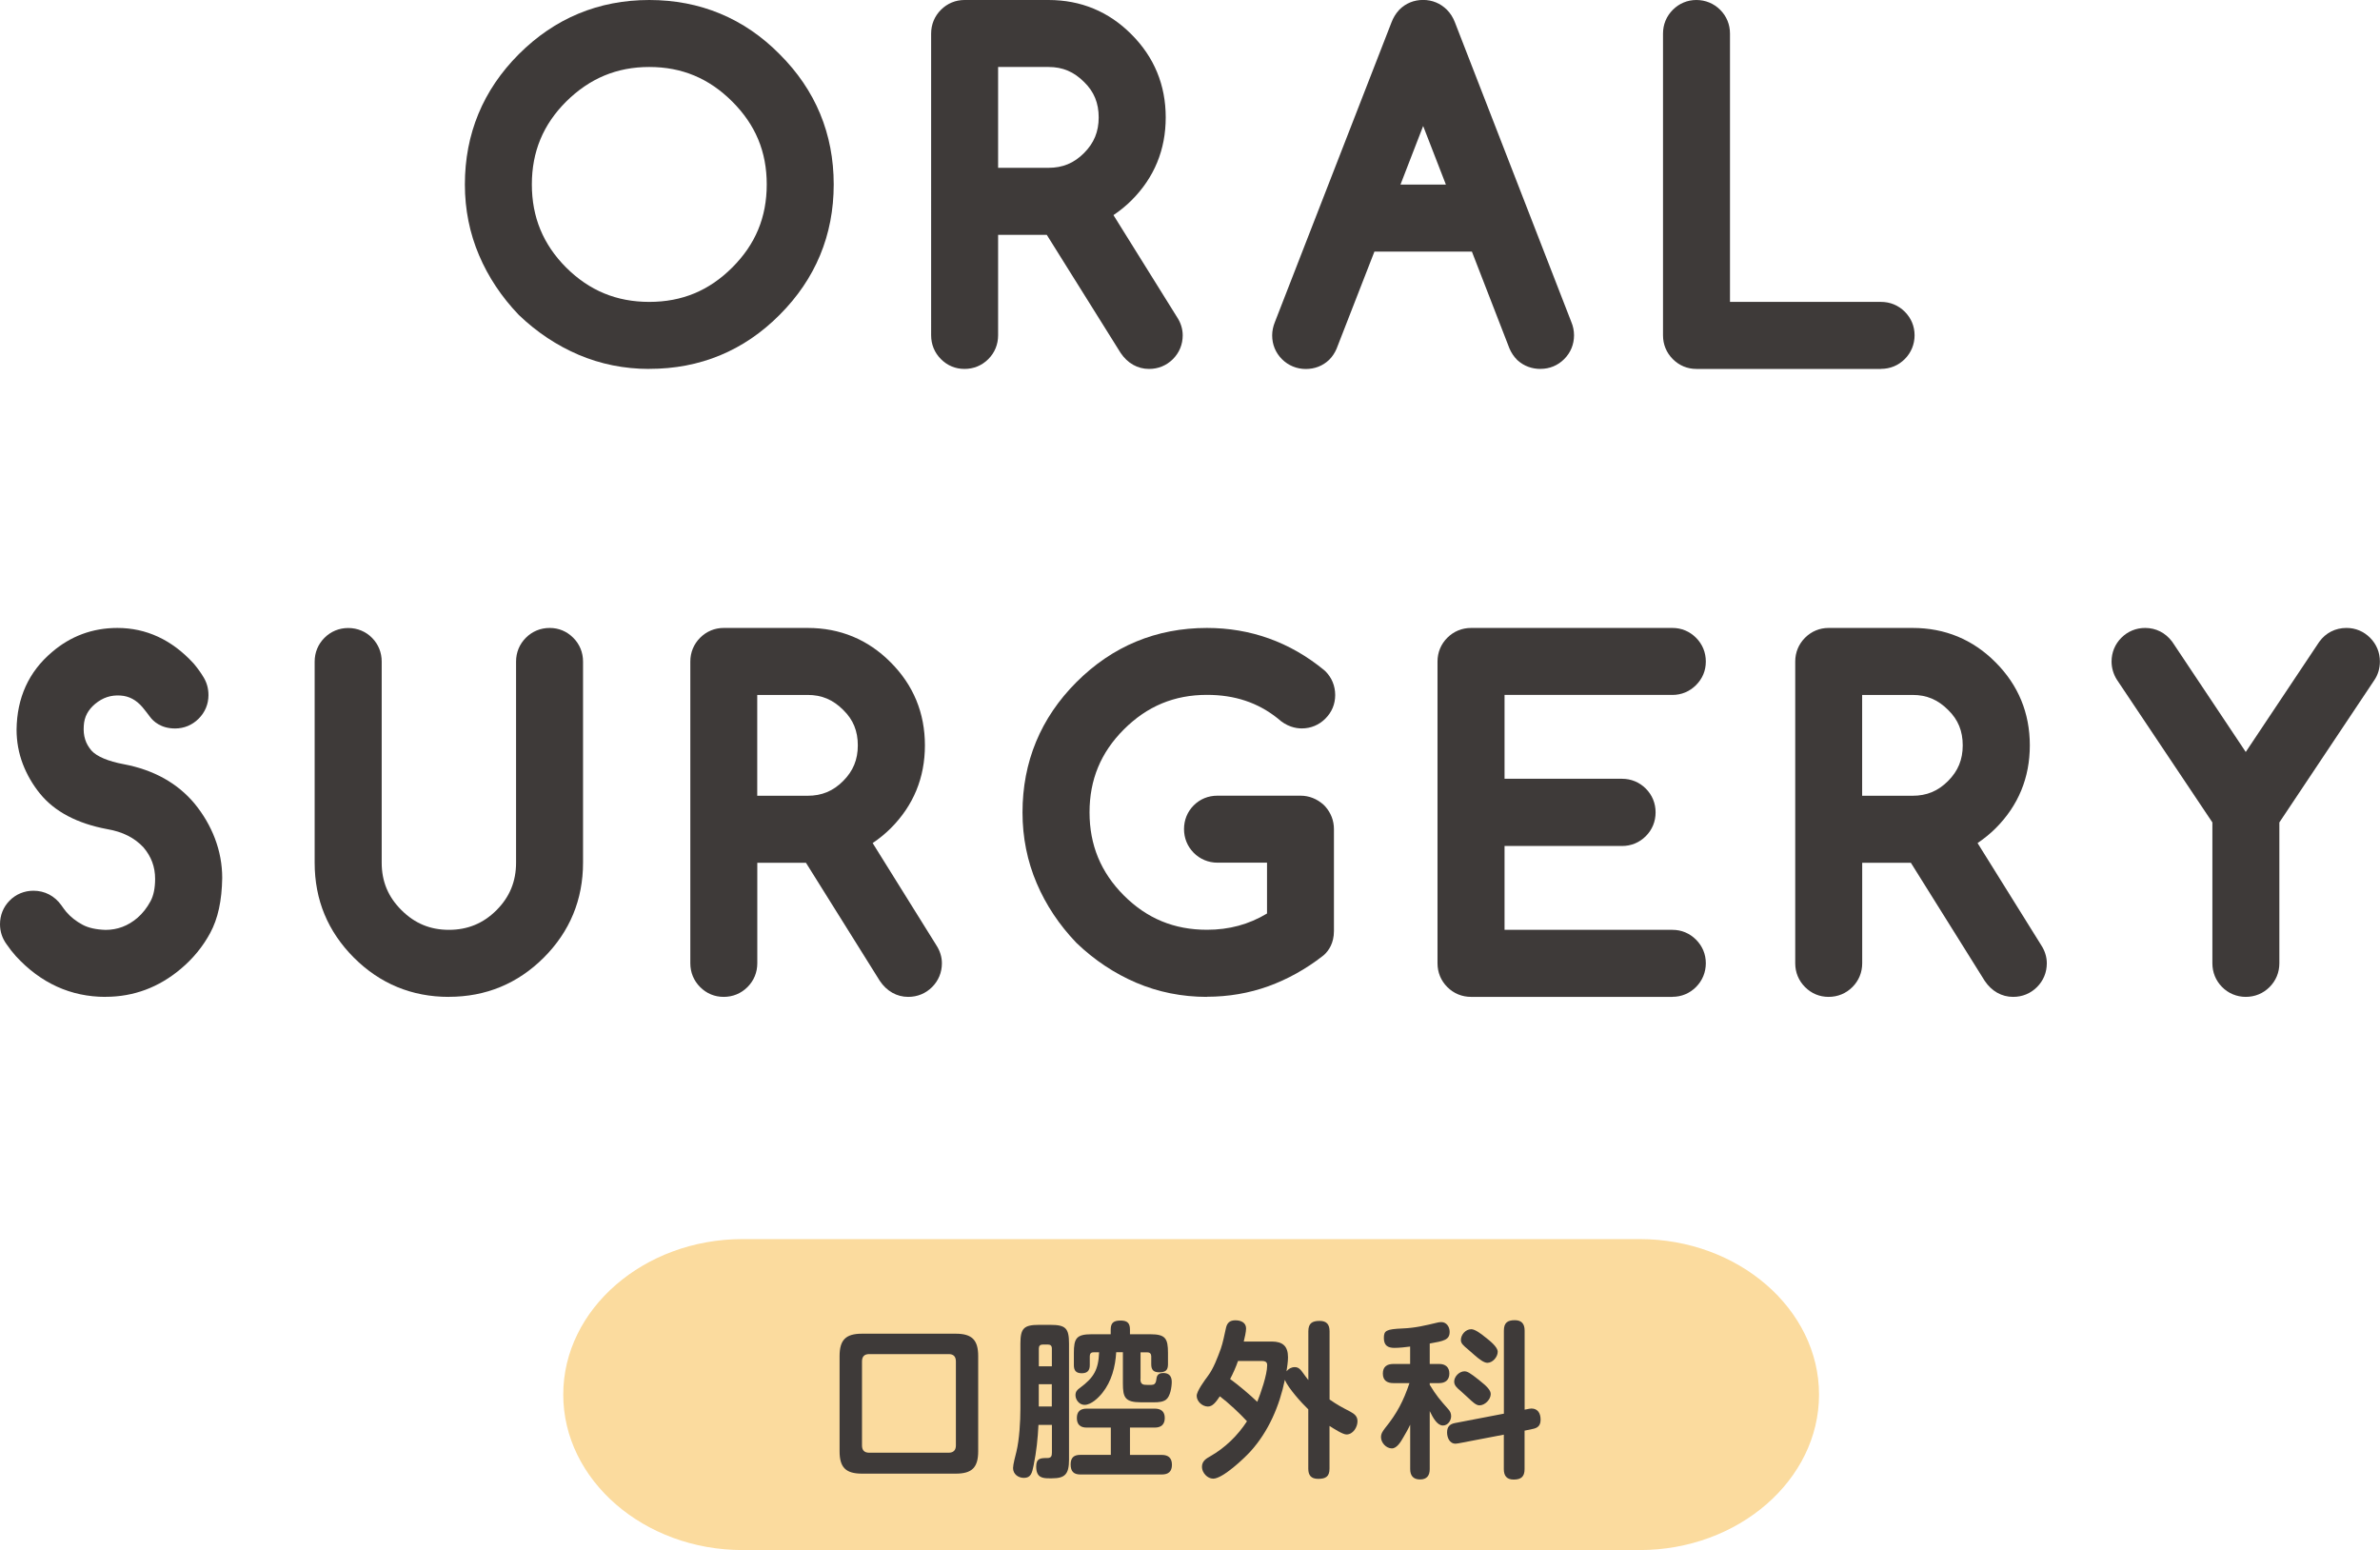 <svg xmlns="http://www.w3.org/2000/svg" id="_&#x30EC;&#x30A4;&#x30E4;&#x30FC;_2" viewBox="0 0 398 259.19"><g id="base"><rect x="179.19" y="167.19" width="40" height="40" style="fill:none;"></rect><path d="M304.19,233.19c0,14.3-13.5,26-30,26H124.19c-16.5,0-30-11.7-30-26s13.5-26,30-26h150c16.5,0,30,11.7,30,26Z" style="fill:#fbdb9e;"></path><path d="M163.58,242.66c0,2.72-1.04,3.75-3.75,3.75h-15.68c-2.72,0-3.75-1.04-3.75-3.75v-15.9c0-2.72,1.04-3.75,3.75-3.75h15.68c2.72,0,3.75,1.06,3.75,3.75v15.9ZM145.35,226.42c-.81,0-1.2.42-1.2,1.23v14.06c0,.78.39,1.2,1.2,1.2h13.3c.78,0,1.2-.42,1.2-1.2v-14.06c0-.84-.42-1.23-1.2-1.23h-13.3Z" style="fill:#3e3a39;"></path><path d="M173.66,238.24c-.11,2.27-.34,4.51-.81,6.78-.25,1.26-.45,2.1-1.62,2.1-.95,0-1.82-.62-1.82-1.65,0-.56.39-2.07.56-2.72.5-2.07.67-5.07.67-7.22v-10.86c0-2.58.59-3.14,3.14-3.14h1.85c2.58,0,3.14.56,3.14,3.14v19.38c0,2.41-.64,3.14-2.83,3.14h-.48c-1.12,0-2.18-.11-2.18-1.96,0-1.4.73-1.43,1.85-1.43.67,0,.78-.34.78-.92v-4.62h-2.24ZM175.9,228.46v-2.97c0-.45-.22-.67-.67-.67h-.84c-.45,0-.67.22-.67.67v2.97h2.18ZM173.71,235.18h2.18v-3.72h-2.18v3.72ZM188.95,243.28h5.35c1.09,0,1.68.53,1.68,1.65s-.59,1.62-1.68,1.62h-13.64c-1.12,0-1.62-.53-1.62-1.68s.56-1.6,1.62-1.6h5.1v-4.56h-4.03c-1.06,0-1.65-.5-1.65-1.6s.59-1.57,1.65-1.57h11.37c1.06,0,1.68.48,1.68,1.57s-.62,1.6-1.68,1.6h-4.14v4.56ZM190.71,230.59c0,.92.45.98,1.15.98h.67c.45,0,.76-.17.84-.9.06-.5.17-1.09,1.18-1.09.95,0,1.4.56,1.4,1.48,0,.87-.25,2.44-.95,2.97-.5.39-1.26.45-1.99.45h-2.21c-2.69,0-3.02-.84-3.02-3.16v-5.21h-1.12c-.14,2.44-.78,4.87-2.3,6.78-.67.84-1.88,2.02-3,2.02-.84,0-1.51-.81-1.51-1.62,0-.59.28-.9.76-1.23,2.3-1.71,3.08-3.02,3.19-5.94h-.92c-.48,0-.64.25-.64.7v1.46c0,.9-.42,1.34-1.34,1.34s-1.32-.42-1.32-1.34v-2.04c0-2.44.42-3.14,2.97-3.14h3.19v-.78c0-1.2.56-1.51,1.68-1.51s1.54.45,1.54,1.51v.78h3.39c2.55,0,2.97.7,2.97,3.14v1.88c0,1.06-.48,1.34-1.48,1.34-.95,0-1.32-.42-1.32-1.34v-1.32c0-.42-.22-.67-.64-.67h-1.15v4.48Z" style="fill:#3e3a39;"></path><path d="M216.52,228.6c.62,0,.95.36,1.43,1.04.22.31.5.7.84,1.12v-8.15c0-1.34.64-1.74,1.9-1.74,1.18,0,1.65.62,1.65,1.74v11.4c1.32.92,2.04,1.29,3.44,2.02.7.39,1.23.76,1.23,1.62,0,.98-.73,2.21-1.85,2.21-.62,0-2.18-1.01-2.83-1.43v7.14c0,1.34-.64,1.71-1.9,1.71-1.18,0-1.65-.59-1.65-1.71v-9.91c-1.12-1.06-3.36-3.56-3.92-4.93-.9,4.37-2.72,8.62-5.74,11.96-1.09,1.2-4.65,4.56-6.24,4.56-.98,0-1.88-1.01-1.88-1.96s.64-1.37,1.4-1.79c2.46-1.4,4.59-3.47,6.13-5.85-1.18-1.29-3.16-3.14-4.54-4.17-.64.95-1.2,1.71-1.99,1.71-.92,0-1.88-.84-1.88-1.79,0-.78,1.32-2.58,1.9-3.36.9-1.18,1.62-3.11,2.13-4.51.34-.95.64-2.46.87-3.5.2-.87.67-1.26,1.57-1.26s1.79.36,1.79,1.37c0,.56-.25,1.62-.39,2.18h4.68c1.82,0,2.72.76,2.72,2.63,0,.73-.14,1.62-.25,2.35.34-.42.81-.7,1.37-.7ZM211.91,228.35c0-.39-.06-.78-.9-.78h-3.98c-.36,1.04-.81,2.04-1.32,3.02,1.4,1.01,3.28,2.6,4.54,3.81.59-1.46,1.65-4.54,1.65-6.05Z" style="fill:#3e3a39;"></path><path d="M239.09,228.07h1.6c1.01,0,1.68.53,1.68,1.6s-.67,1.6-1.68,1.6h-1.6v.28c1.06,1.76,1.74,2.55,3.08,4.06.31.34.5.7.5,1.18,0,.76-.56,1.57-1.37,1.57-.92,0-1.62-1.18-2.21-2.41v9.69c0,1.09-.48,1.74-1.62,1.74s-1.65-.64-1.65-1.74v-7.42c-.34.76-.76,1.46-1.18,2.18-.36.64-1.04,1.79-1.88,1.79-.95,0-1.82-.95-1.82-1.88,0-.64.34-1.06.7-1.54,1.99-2.46,3.05-4.51,4.06-7.5h-2.69c-1.06,0-1.76-.45-1.76-1.6s.7-1.6,1.76-1.6h2.8v-2.91c-.78.11-1.85.22-2.63.22-1.12,0-1.76-.42-1.76-1.65s.36-1.48,3.14-1.6c2.1-.08,3.81-.5,5.82-.98.22-.06.45-.08.67-.08.81,0,1.37.76,1.37,1.62,0,1.37-.98,1.54-3.33,1.96v3.42ZM255.25,235.66c.25-.06.67-.14.84-.14,1.04,0,1.54.76,1.54,1.85,0,.95-.42,1.4-1.34,1.57l-1.34.28v6.44c0,1.26-.59,1.74-1.82,1.74-1.15,0-1.65-.62-1.65-1.74v-5.77l-7,1.34c-.34.06-.84.17-1.06.17-1.04,0-1.43-1.06-1.43-1.88,0-.92.42-1.4,1.32-1.57l8.18-1.57v-13.89c0-1.29.59-1.74,1.82-1.74,1.15,0,1.65.62,1.65,1.74v13.22l.31-.06ZM247.3,230.73c1.54,1.2,1.99,1.82,1.99,2.38,0,.87-.95,1.88-1.88,1.88-.56,0-1.09-.5-1.96-1.32-.36-.34-.76-.7-1.23-1.12-.64-.53-1.04-.92-1.04-1.54,0-.84.87-1.71,1.71-1.71.48,0,.92.25,2.41,1.43ZM248.42,223.62c.78.62,2.04,1.62,2.04,2.41,0,.87-.84,1.85-1.74,1.85-.56,0-1.37-.62-2.07-1.23-.42-.36-.81-.73-1.12-.98-.87-.73-1.23-1.04-1.23-1.62,0-.81.73-1.79,1.74-1.79.62,0,1.68.78,2.38,1.37Z" style="fill:#3e3a39;"></path><path d="M135.92,30.84c0,7.54-2.68,13.99-8.03,19.35-5.31,5.33-11.75,8-19.31,8-3.71,0-7.2-.69-10.46-2.08-3.26-1.39-6.22-3.36-8.89-5.91-2.55-2.67-4.52-5.63-5.91-8.89-1.39-3.26-2.08-6.74-2.08-10.46,0-7.54,2.67-13.98,8-19.31s11.8-8.03,19.35-8.03,14.02,2.68,19.31,8.03c5.35,5.33,8.03,11.77,8.03,19.31ZM108.58,7.7c-6.33,0-11.79,2.27-16.37,6.8-4.51,4.51-6.77,9.96-6.77,16.34s2.26,11.86,6.77,16.37c4.53,4.51,9.99,6.77,16.37,6.77s11.83-2.26,16.34-6.77c4.53-4.51,6.8-9.97,6.8-16.37s-2.27-11.83-6.8-16.34c-4.53-4.53-9.98-6.8-16.34-6.8Z" style="fill:#3e3a39;"></path><path d="M108.58,61.69c-4.17,0-8.15-.8-11.83-2.37-3.63-1.55-6.97-3.77-9.93-6.6-.04-.04-.07-.07-.11-.11-2.83-2.96-5.06-6.3-6.6-9.93-1.57-3.68-2.37-7.66-2.37-11.83,0-8.47,3.04-15.8,9.02-21.79,6.01-6.01,13.35-9.06,21.82-9.06s15.86,3.05,21.8,9.07c5.99,5.97,9.04,13.3,9.04,21.77s-3.05,15.81-9.06,21.82c-5.96,5.99-13.29,9.02-21.79,9.02ZM108.58,11.2c-5.42,0-9.97,1.89-13.91,5.79-3.85,3.85-5.73,8.39-5.73,13.85s1.88,10.03,5.74,13.9c3.88,3.86,8.43,5.74,13.9,5.74s10-1.88,13.86-5.74c3.89-3.87,5.78-8.41,5.78-13.9s-1.89-9.99-5.77-13.86c-3.89-3.89-8.43-5.78-13.87-5.78Z" style="fill:#3e3a39;"></path><path d="M175.34,3.5c4.47,0,8.26,1.57,11.38,4.72,3.14,3.14,4.72,6.95,4.72,11.42s-1.56,8.26-4.68,11.38c-1.48,1.48-3.3,2.71-5.47,3.69l12.61,20.23c.25.36.38.74.38,1.13,0,.59-.21,1.09-.62,1.5s-.91.62-1.5.62c-.73,0-1.34-.38-1.85-1.13l-13.36-21.36c-.48.05-1.01.07-1.61.07h-11.93v20.3c0,.59-.21,1.09-.62,1.5s-.91.62-1.5.62-1.06-.21-1.47-.62-.62-.91-.62-1.5V5.62c0-.59.21-1.09.62-1.5s.9-.62,1.47-.62h14.05ZM163.41,7.7v23.86h11.93c3.28,0,6.08-1.16,8.41-3.49s3.49-5.14,3.49-8.44-1.16-6.15-3.49-8.41c-2.32-2.35-5.13-3.52-8.41-3.52h-11.93Z" style="fill:#3e3a39;"></path><path d="M192.15,61.69c-1.91,0-3.6-.95-4.76-2.69-.02-.03-.04-.06-.05-.08l-12.29-19.65h-8.14v16.8c0,1.53-.57,2.91-1.64,3.98-1.07,1.07-2.45,1.64-3.98,1.64s-2.87-.57-3.94-1.64c-1.07-1.07-1.64-2.45-1.64-3.98V5.62c0-1.53.57-2.91,1.64-3.98,1.07-1.07,2.44-1.64,3.94-1.64h14.05c5.41,0,10.08,1.93,13.87,5.75,3.8,3.8,5.73,8.47,5.73,13.88s-1.92,10.07-5.71,13.86c-.91.91-1.92,1.73-3.03,2.48l10.64,17.07c.61.92.94,1.97.94,3.03,0,1.53-.57,2.91-1.64,3.98-1.07,1.07-2.45,1.64-3.98,1.64ZM191.01,56.92s0,0,0,0c0,0,0,0,0,0ZM166.91,28.06h8.43c2.37,0,4.25-.78,5.93-2.46,1.68-1.68,2.46-3.58,2.46-5.97s-.77-4.29-2.42-5.9c-1.73-1.74-3.61-2.53-5.97-2.53h-8.43v16.86Z" style="fill:#3e3a39;"></path><path d="M227.45,38.57l-7.14,18.32c-.14.32-.3.57-.48.75-.39.36-.88.55-1.47.55s-1.09-.21-1.5-.62-.62-.91-.62-1.5c0-.3.07-.6.21-.92l19.52-50.14c.14-.36.32-.67.55-.92.39-.39.88-.58,1.47-.58s1.09.21,1.5.62c.23.23.41.52.55.89l19.48,50.14c.14.32.21.63.21.92,0,.59-.21,1.09-.62,1.5s-.9.62-1.47.62-1.08-.17-1.47-.51c-.21-.21-.38-.47-.51-.79l-7.11-18.32h-21.09ZM246.9,34.36l-8.92-22.97-8.89,22.97h17.81Z" style="fill:#3e3a39;"></path><path d="M257.63,61.69c-1.45,0-2.76-.48-3.79-1.39-.05-.05-.11-.1-.16-.15-.52-.52-.94-1.15-1.26-1.88-.02-.04-.03-.07-.04-.11l-6.24-16.09h-16.3l-6.27,16.09s-.03.07-.04.11c-.31.73-.72,1.35-1.22,1.85-.03.03-.05.05-.08.08-1.04.98-2.38,1.5-3.87,1.5s-2.91-.57-3.98-1.64-1.64-2.45-1.64-3.98c0-.75.16-1.5.46-2.24L232.7,3.73c.28-.74.69-1.43,1.22-2.01.04-.04.07-.08.11-.12,1.05-1.05,2.42-1.61,3.95-1.61s2.91.57,3.98,1.64c.58.58,1.04,1.3,1.35,2.13l19.45,50.06c.31.73.46,1.49.46,2.24,0,1.53-.57,2.91-1.64,3.98s-2.44,1.64-3.94,1.64ZM220.31,56.89h0,0ZM256.3,56.52h0s0,0,0,0ZM219.66,56.52h0s0,0,0,0ZM234.2,30.86h7.59l-3.8-9.79-3.79,9.79Z" style="fill:#3e3a39;"></path><path d="M281.6,5.62c0-.59.21-1.09.62-1.5s.9-.62,1.47-.62,1.09.21,1.5.62.62.91.62,1.5v48.36h28.75c.59,0,1.09.21,1.5.62s.62.9.62,1.47-.21,1.09-.62,1.5-.91.62-1.5.62h-30.86c-.57,0-1.06-.21-1.47-.62s-.62-.91-.62-1.5V5.62Z" style="fill:#3e3a39;"></path><path d="M314.54,61.69h-30.86c-1.51,0-2.87-.57-3.94-1.64s-1.64-2.45-1.64-3.98V5.62c0-1.53.57-2.91,1.64-3.98s2.44-1.64,3.94-1.64,2.91.57,3.98,1.64,1.64,2.45,1.64,3.98v44.86h25.25c1.53,0,2.91.57,3.98,1.64s1.64,2.44,1.64,3.94-.57,2.91-1.64,3.98-2.45,1.64-3.98,1.64Z" style="fill:#3e3a39;"></path><path d="M3.5,154.54c0-.59.2-1.09.6-1.5.4-.41.89-.62,1.49-.62.75,0,1.36.32,1.81.96.3.43.64.89,1.03,1.37,1.03,1.19,2.27,2.17,3.73,2.96,1.46.79,3.28,1.21,5.47,1.28,2.85,0,5.39-.95,7.62-2.84,1.21-1.05,2.21-2.31,3.01-3.78.8-1.47,1.2-3.27,1.2-5.42,0-2.87-.95-5.4-2.84-7.59-2.03-2.21-4.73-3.6-8.1-4.17-4.15-.77-7.18-2.33-9.09-4.68-1-1.23-1.78-2.56-2.32-4s-.82-2.94-.82-4.51c.05-4.26,1.61-7.69,4.68-10.29,2.48-2.14,5.38-3.21,8.68-3.21,3.83,0,7.2,1.58,10.12,4.75.5.59.93,1.2,1.3,1.81.21.34.31.73.31,1.16,0,.57-.21,1.06-.62,1.47s-.9.62-1.47.62c-.66,0-1.13-.18-1.4-.55-.36-.5-.81-1.07-1.33-1.71-1.71-2-3.77-3.09-6.19-3.25-2.48-.16-4.71.57-6.67,2.19-1.96,1.64-3.02,3.68-3.18,6.12-.09,1.25.03,2.44.38,3.55.34,1.12.92,2.15,1.74,3.11,1.5,1.66,3.99,2.81,7.45,3.45,4.19.8,7.45,2.6,9.78,5.4,1.21,1.48,2.14,3.09,2.8,4.82.66,1.73.99,3.52.99,5.37-.05,3.14-.58,5.66-1.59,7.54-1.01,1.88-2.38,3.54-4.08,4.97-3.05,2.58-6.49,3.86-10.32,3.86-4.81,0-8.96-1.9-12.44-5.71-.39-.43-.81-.98-1.26-1.64-.3-.39-.44-.82-.44-1.3Z" style="fill:#3e3a39;"></path><path d="M17.65,166.69c-5.81,0-10.86-2.3-15.02-6.84-.5-.56-1-1.19-1.53-1.96-.72-.98-1.1-2.13-1.1-3.34,0-1.51.55-2.88,1.59-3.94,1.05-1.08,2.47-1.67,4-1.67,1.89,0,3.54.86,4.66,2.42.27.4.55.77.86,1.15.74.85,1.63,1.55,2.7,2.12.96.52,2.26.81,3.86.86,1.99-.01,3.73-.67,5.31-2.01.86-.75,1.59-1.67,2.19-2.78.51-.94.77-2.21.77-3.75,0-2-.64-3.72-1.95-5.26-1.5-1.61-3.48-2.61-6.07-3.05-5.02-.94-8.78-2.93-11.22-5.92-1.23-1.51-2.2-3.19-2.88-4.96-.7-1.83-1.05-3.77-1.05-5.76.06-5.34,2.05-9.69,5.92-12.96,3.1-2.67,6.79-4.04,10.94-4.04,4.83,0,9.1,1.98,12.69,5.88.03.04.07.07.1.11.62.74,1.18,1.51,1.64,2.29.53.88.8,1.87.8,2.95,0,1.51-.57,2.87-1.64,3.94-1.07,1.07-2.44,1.64-3.94,1.64-2.39,0-3.66-1.22-4.2-1.95-.36-.49-.76-1.01-1.24-1.59-1.05-1.23-2.25-1.88-3.71-1.97-1.59-.1-2.93.34-4.21,1.39-1.2,1.01-1.82,2.17-1.91,3.65-.06.85.01,1.6.23,2.3.2.66.55,1.26,1.05,1.86.89.99,2.79,1.8,5.43,2.29,5.01.95,8.99,3.18,11.84,6.61,1.46,1.79,2.59,3.73,3.38,5.8.81,2.13,1.22,4.35,1.22,6.61-.06,3.8-.71,6.79-2.01,9.2-1.22,2.26-2.87,4.28-4.91,5.99-3.68,3.11-7.91,4.68-12.57,4.68ZM28.04,116.85s0,0,0,.01c0,0,0,0,0-.01Z" style="fill:#3e3a39;"></path><path d="M56.12,110.62c0-.59.21-1.09.62-1.5s.91-.62,1.5-.62,1.09.21,1.49.62c.4.41.6.91.6,1.5v33.63c0,4.08,1.45,7.55,4.34,10.42,2.87,2.87,6.33,4.31,10.39,4.31s7.55-1.44,10.42-4.31,4.31-6.35,4.31-10.42v-33.63c0-.59.21-1.09.62-1.5s.91-.62,1.5-.62,1.06.21,1.47.62.62.91.62,1.5v33.63c0,5.24-1.85,9.71-5.54,13.4s-8.16,5.54-13.4,5.54-9.71-1.85-13.4-5.54c-1.85-1.85-3.23-3.88-4.15-6.1-.92-2.22-1.38-4.65-1.38-7.3v-33.63Z" style="fill:#3e3a39;"></path><path d="M75.05,166.69c-6.18,0-11.52-2.21-15.87-6.56-2.16-2.16-3.82-4.6-4.91-7.23-1.1-2.64-1.65-5.54-1.65-8.64v-33.63c0-1.53.57-2.91,1.64-3.98,1.07-1.07,2.45-1.64,3.98-1.64s2.95.59,4,1.67c1.04,1.07,1.59,2.43,1.59,3.94v33.63c0,3.14,1.08,5.73,3.31,7.94,2.22,2.22,4.81,3.29,7.93,3.29s5.74-1.07,7.95-3.28c2.21-2.21,3.28-4.81,3.28-7.95v-33.63c0-1.53.57-2.91,1.64-3.98,1.07-1.07,2.45-1.64,3.98-1.64s2.87.57,3.94,1.64c1.07,1.07,1.64,2.45,1.64,3.98v33.63c0,6.18-2.21,11.52-6.56,15.87-4.35,4.35-9.7,6.56-15.87,6.56Z" style="fill:#3e3a39;"></path><path d="M135.06,108.5c4.47,0,8.26,1.57,11.38,4.72,3.14,3.14,4.72,6.95,4.72,11.42s-1.56,8.26-4.68,11.38c-1.48,1.48-3.3,2.71-5.47,3.69l12.61,20.23c.25.37.38.74.38,1.13,0,.59-.21,1.09-.62,1.5s-.91.62-1.5.62c-.73,0-1.34-.38-1.85-1.13l-13.36-21.36c-.48.05-1.01.07-1.61.07h-11.93v20.3c0,.59-.21,1.09-.62,1.5s-.91.62-1.5.62-1.06-.21-1.47-.62-.62-.91-.62-1.5v-50.45c0-.59.21-1.09.62-1.5s.9-.62,1.47-.62h14.05ZM123.13,112.7v23.86h11.93c3.28,0,6.08-1.16,8.41-3.49s3.49-5.14,3.49-8.44-1.16-6.15-3.49-8.41c-2.32-2.35-5.13-3.52-8.41-3.52h-11.93Z" style="fill:#3e3a39;"></path><path d="M151.88,166.69c-1.91,0-3.6-.95-4.76-2.69-.02-.03-.04-.06-.05-.08l-12.29-19.65h-8.14v16.8c0,1.53-.57,2.91-1.64,3.98-1.07,1.07-2.45,1.64-3.98,1.64s-2.87-.57-3.94-1.64c-1.07-1.07-1.64-2.45-1.64-3.98v-50.45c0-1.53.57-2.91,1.64-3.98,1.07-1.07,2.44-1.64,3.94-1.64h14.05c5.41,0,10.08,1.93,13.87,5.75,3.8,3.8,5.73,8.47,5.73,13.88s-1.92,10.07-5.71,13.86c-.91.91-1.92,1.73-3.03,2.48l10.64,17.07c.61.93.94,1.97.94,3.03,0,1.53-.57,2.91-1.64,3.98-1.07,1.07-2.45,1.64-3.98,1.64ZM150.73,161.92h0,0ZM126.63,133.06h8.43c2.37,0,4.25-.78,5.93-2.46,1.68-1.68,2.46-3.58,2.46-5.97s-.77-4.29-2.42-5.9c-1.73-1.74-3.61-2.53-5.97-2.53h-8.43v16.86Z" style="fill:#3e3a39;"></path><path d="M219.57,155.7c0,.62-.17,1.08-.51,1.4-2.55,1.98-5.26,3.49-8.13,4.53s-5.9,1.55-9.09,1.55c-3.71,0-7.2-.69-10.46-2.08-3.26-1.39-6.22-3.36-8.89-5.91-2.55-2.67-4.52-5.63-5.91-8.89-1.39-3.26-2.08-6.74-2.08-10.46,0-7.54,2.67-13.98,8-19.31s11.8-8.03,19.35-8.03c6.49,0,12.27,2.07,17.33,6.22.41.41.62.91.62,1.5s-.21,1.06-.62,1.47-.9.62-1.47.62-1.17-.27-1.74-.82c-3.94-3.19-8.65-4.79-14.12-4.79-6.38,0-11.84,2.27-16.37,6.8s-6.77,9.96-6.77,16.34,2.26,11.86,6.77,16.37,9.97,6.77,16.37,6.77c5.01,0,9.52-1.45,13.54-4.34v-13.88h-11.79c-.59,0-1.09-.21-1.49-.62s-.6-.91-.6-1.5.2-1.09.6-1.49.89-.6,1.49-.6h13.91c.55,0,1.05.21,1.5.62.39.43.58.92.58,1.47v17.06Z" style="fill:#3e3a39;"></path><path d="M201.83,166.69c-4.17,0-8.16-.8-11.83-2.37-3.63-1.55-6.97-3.77-9.93-6.6-.04-.04-.07-.07-.11-.11-2.83-2.96-5.06-6.3-6.6-9.93-1.57-3.68-2.37-7.66-2.37-11.83,0-8.47,3.04-15.8,9.02-21.79,6.01-6.01,13.35-9.06,21.82-9.06,7.29,0,13.87,2.36,19.55,7.01.09.07.17.15.26.23,1.07,1.07,1.64,2.45,1.64,3.98s-.57,2.87-1.64,3.94-2.44,1.64-3.94,1.64c-1.02,0-2.54-.29-4.04-1.68-3.31-2.64-7.18-3.93-11.82-3.93-5.46,0-10.01,1.89-13.9,5.78-3.86,3.86-5.74,8.4-5.74,13.86s1.88,10.03,5.74,13.9c3.86,3.86,8.41,5.74,13.9,5.74,3.7,0,7-.89,10.04-2.72v-8.5h-8.29c-1.53,0-2.95-.6-4-1.68-1.04-1.07-1.59-2.43-1.59-3.94s.56-2.9,1.62-3.96c1.06-1.06,2.43-1.62,3.96-1.62h13.91c1.41,0,2.74.52,3.84,1.51.09.09.19.18.27.27.96,1.08,1.47,2.39,1.47,3.8v17.06c0,2.02-.88,3.27-1.63,3.96-.08.07-.16.14-.24.2-2.83,2.2-5.89,3.9-9.09,5.06-3.24,1.17-6.7,1.76-10.28,1.76Z" style="fill:#3e3a39;"></path><path d="M279.68,108.5c.57,0,1.06.21,1.47.62s.62.91.62,1.5-.21,1.06-.62,1.47-.9.62-1.47.62h-31.58v21.02h23.14c.59,0,1.09.21,1.5.62s.62.91.62,1.5-.21,1.09-.62,1.5-.91.62-1.5.62h-23.14v21.02h31.58c.57,0,1.06.21,1.47.62s.62.9.62,1.47-.21,1.09-.62,1.5-.9.62-1.47.62h-33.67c-.59,0-1.09-.21-1.5-.62s-.62-.91-.62-1.5v-50.45c0-.59.21-1.09.62-1.5s.91-.62,1.5-.62h33.67Z" style="fill:#3e3a39;"></path><path d="M279.68,166.69h-33.67c-1.53,0-2.91-.57-3.98-1.64s-1.64-2.45-1.64-3.98v-50.45c0-1.53.57-2.91,1.64-3.98s2.45-1.64,3.98-1.64h33.67c1.51,0,2.87.57,3.94,1.64s1.64,2.45,1.64,3.98-.57,2.87-1.64,3.94-2.44,1.64-3.94,1.64h-28.08v14.02h19.64c1.53,0,2.91.57,3.98,1.64s1.64,2.45,1.64,3.98-.57,2.91-1.64,3.98-2.45,1.64-3.98,1.64h-19.64v14.02h28.08c1.51,0,2.87.57,3.94,1.64s1.64,2.44,1.64,3.94-.57,2.91-1.64,3.98-2.44,1.64-3.94,1.64ZM279.68,112h0,0Z" style="fill:#3e3a39;"></path><path d="M319.83,108.5c4.47,0,8.26,1.57,11.38,4.72,3.14,3.14,4.72,6.95,4.72,11.42s-1.56,8.26-4.68,11.38c-1.48,1.48-3.3,2.71-5.47,3.69l12.61,20.23c.25.37.38.74.38,1.13,0,.59-.21,1.09-.62,1.5s-.91.62-1.5.62c-.73,0-1.34-.38-1.85-1.13l-13.36-21.36c-.48.05-1.01.07-1.61.07h-11.93v20.3c0,.59-.21,1.09-.62,1.5s-.91.62-1.5.62-1.06-.21-1.47-.62-.62-.91-.62-1.5v-50.45c0-.59.21-1.09.62-1.5s.9-.62,1.47-.62h14.05ZM307.9,112.7v23.86h11.93c3.28,0,6.08-1.16,8.41-3.49s3.49-5.14,3.49-8.44-1.16-6.15-3.49-8.41c-2.32-2.35-5.13-3.52-8.41-3.52h-11.93Z" style="fill:#3e3a39;"></path><path d="M336.65,166.69c-1.91,0-3.6-.95-4.76-2.69-.02-.03-.04-.06-.05-.08l-12.29-19.65h-8.14v16.8c0,1.53-.57,2.91-1.64,3.98s-2.45,1.64-3.98,1.64-2.87-.57-3.94-1.64-1.64-2.45-1.64-3.98v-50.45c0-1.53.57-2.91,1.64-3.98s2.44-1.64,3.94-1.64h14.05c5.41,0,10.08,1.93,13.87,5.75,3.8,3.8,5.73,8.47,5.73,13.88s-1.92,10.07-5.71,13.86c-.91.91-1.92,1.73-3.03,2.48l10.64,17.07c.61.93.94,1.97.94,3.03,0,1.53-.57,2.91-1.64,3.98s-2.45,1.64-3.98,1.64ZM335.5,161.92h.01-.01ZM311.4,133.06h8.43c2.37,0,4.25-.78,5.93-2.46,1.68-1.68,2.46-3.58,2.46-5.97s-.77-4.29-2.42-5.9c-1.73-1.74-3.61-2.53-5.97-2.53h-8.43v16.86Z" style="fill:#3e3a39;"></path><path d="M377.68,161.07c0,.59-.21,1.09-.62,1.5s-.91.62-1.5.62-1.09-.21-1.49-.62-.6-.91-.6-1.5v-24.61l-16.51-24.68c-.23-.36-.34-.75-.34-1.16,0-.59.21-1.09.62-1.5s.91-.62,1.5-.62c.68,0,1.24.29,1.67.85l15.14,22.7,15.14-22.7c.41-.57.98-.85,1.71-.85.57,0,1.06.21,1.47.62s.62.91.62,1.5c0,.46-.11.84-.34,1.16l-16.47,24.68v24.61Z" style="fill:#3e3a39;"></path><path d="M375.56,166.69c-1.53,0-2.95-.6-4-1.68-1.04-1.07-1.59-2.43-1.59-3.94v-23.55l-15.92-23.79s-.04-.06-.06-.09c-.57-.91-.88-1.96-.88-3.02,0-1.53.57-2.91,1.64-3.98s2.45-1.64,3.98-1.64c1.78,0,3.36.79,4.46,2.23.04.06.09.12.13.18l12.23,18.33,12.23-18.33s.05-.07.07-.1c1.07-1.49,2.69-2.31,4.55-2.31,1.51,0,2.87.57,3.94,1.64s1.64,2.45,1.64,3.98c0,1.16-.33,2.24-.95,3.14l-15.86,23.76v23.55c0,1.53-.57,2.91-1.64,3.98s-2.45,1.64-3.98,1.64Z" style="fill:#3e3a39;"></path></g></svg>